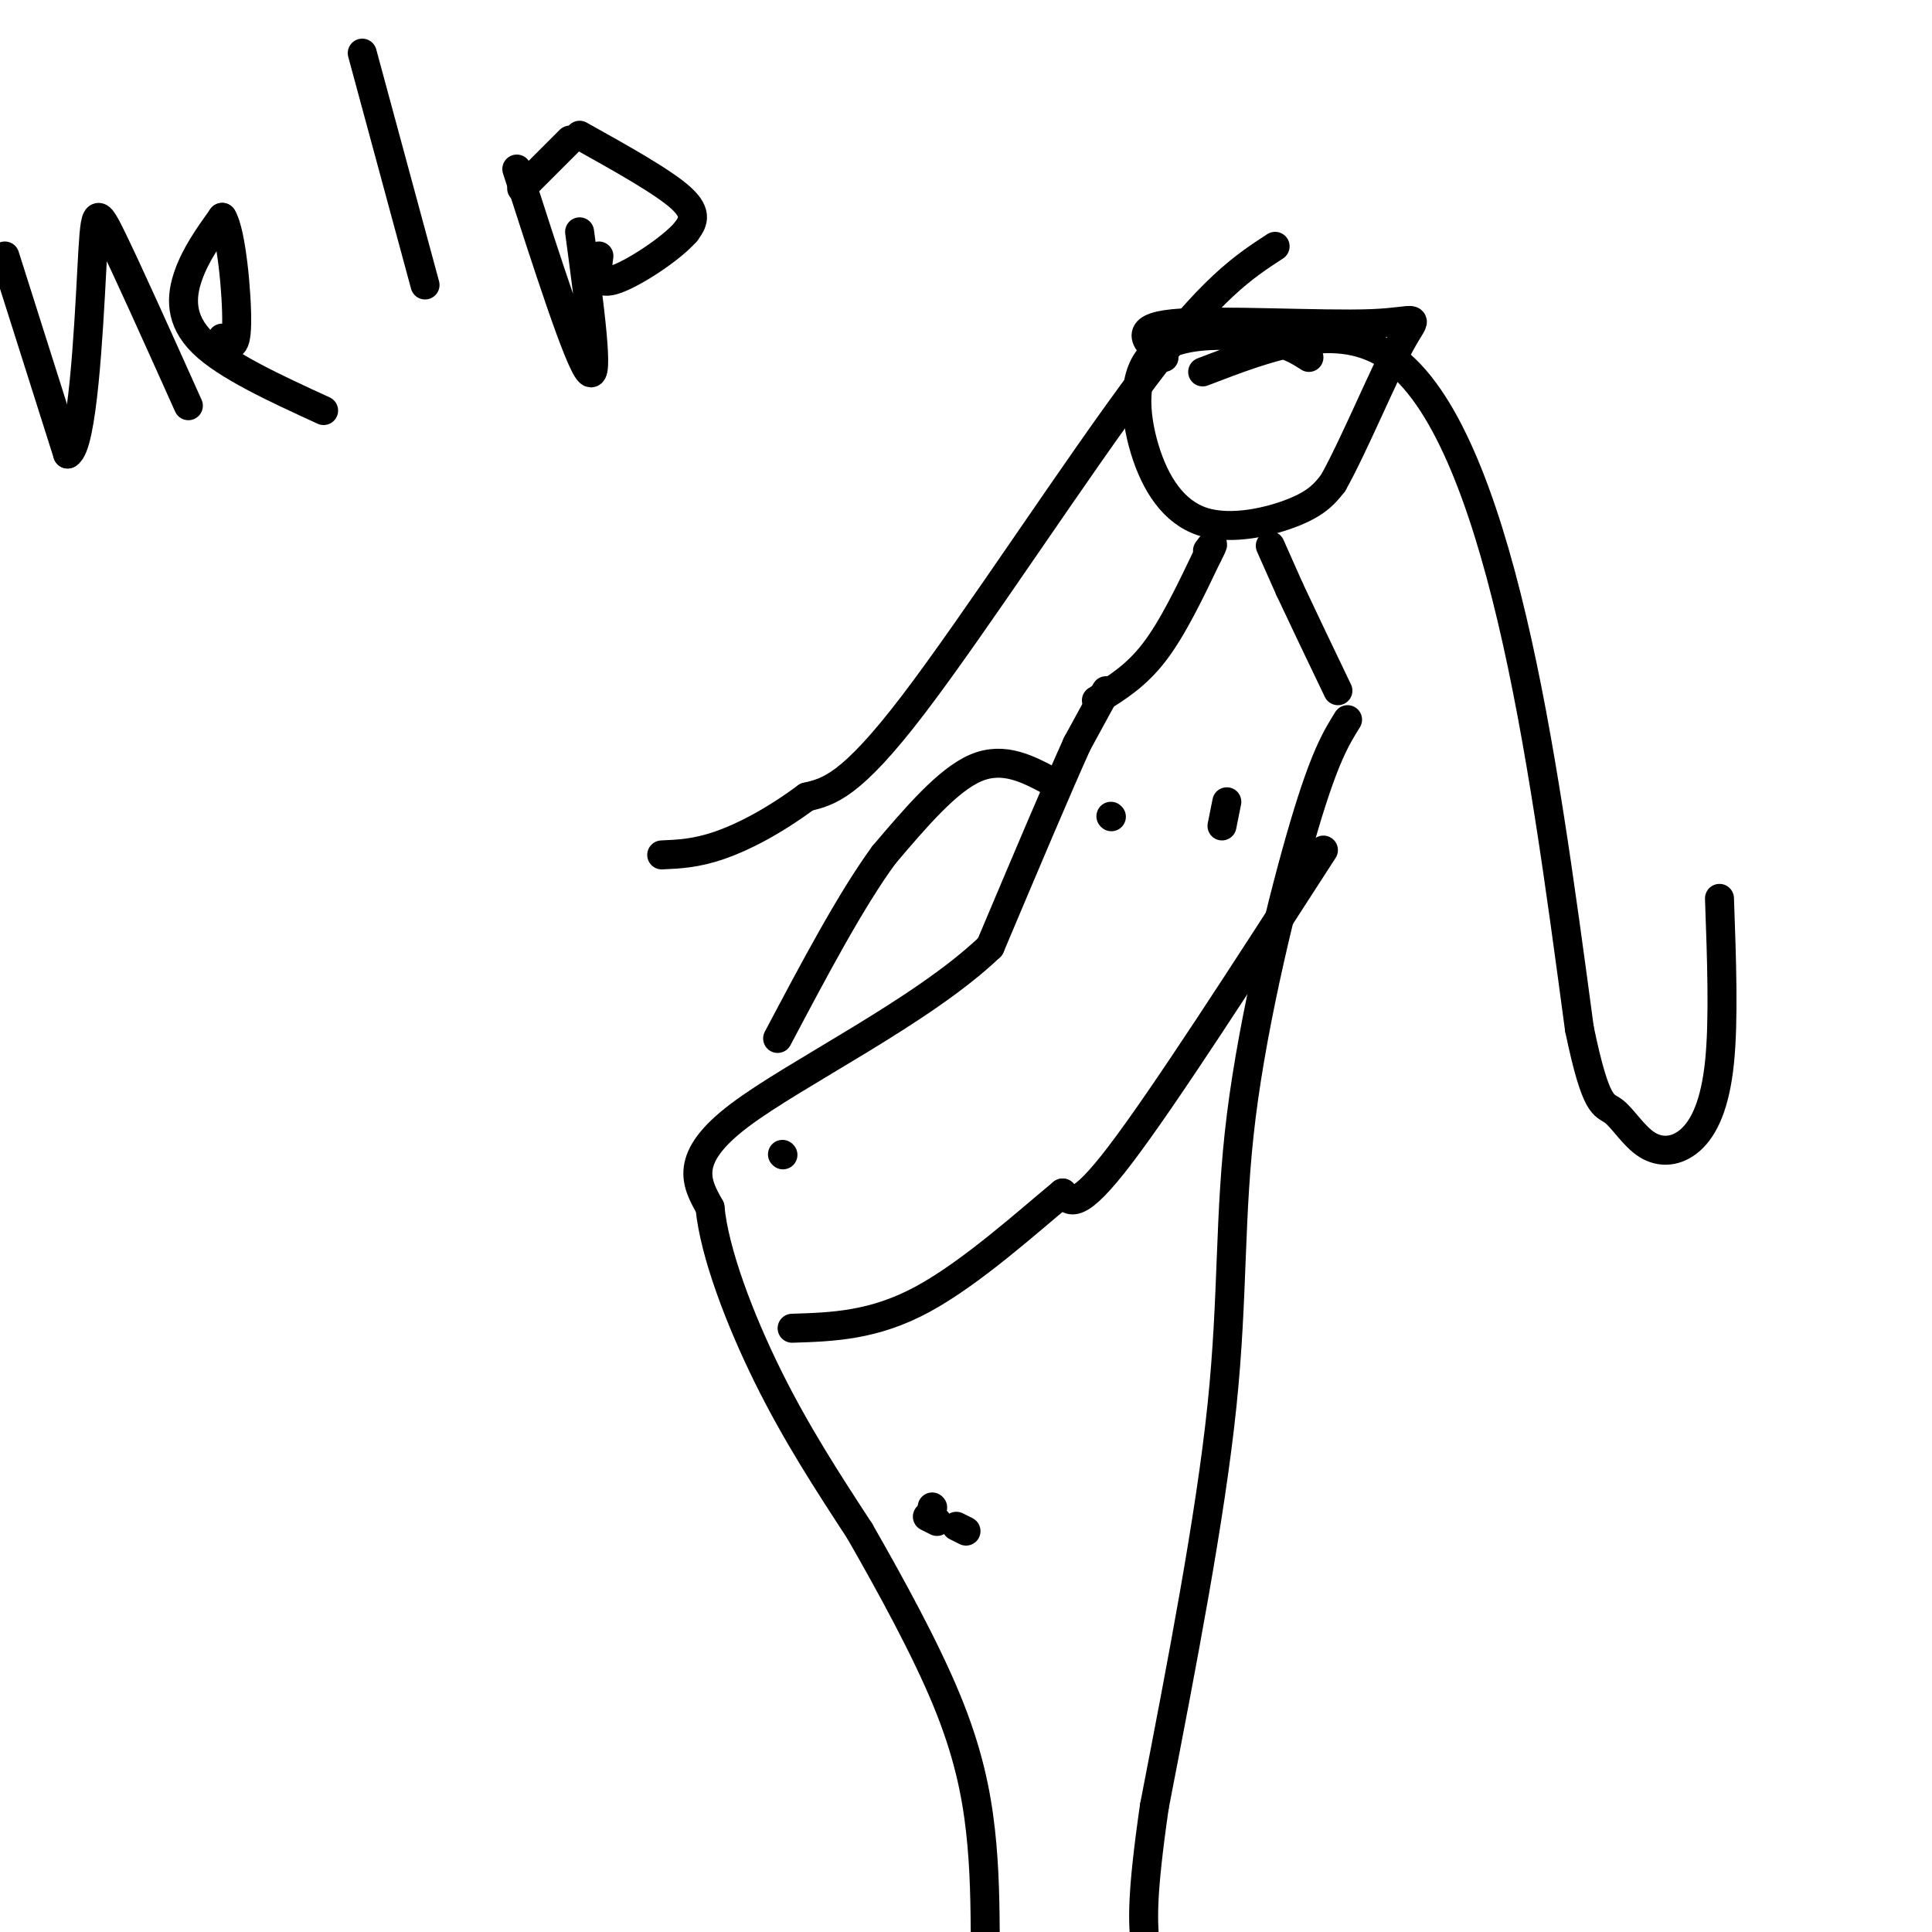 <svg viewBox='0 0 400 400' version='1.1' xmlns='http://www.w3.org/2000/svg' xmlns:xlink='http://www.w3.org/1999/xlink'><g fill='none' stroke='#000000' stroke-width='6' stroke-linecap='round' stroke-linejoin='round'><path d='M229,143c0.000,0.000 -6.000,11.000 -6,11'/><path d='M223,154c-4.000,8.833 -11.000,25.417 -18,42'/><path d='M205,196c-14.089,13.467 -40.311,26.133 -52,35c-11.689,8.867 -8.844,13.933 -6,19'/><path d='M147,250c0.889,9.311 6.111,23.089 12,35c5.889,11.911 12.444,21.956 19,32'/><path d='M178,317c6.607,11.536 13.625,24.375 18,35c4.375,10.625 6.107,19.036 7,27c0.893,7.964 0.946,15.482 1,23'/><path d='M279,149c-2.369,3.804 -4.738,7.607 -9,22c-4.262,14.393 -10.417,39.375 -13,60c-2.583,20.625 -1.595,36.893 -4,60c-2.405,23.107 -8.202,53.054 -14,83'/><path d='M239,374c-2.667,18.500 -2.333,23.250 -2,28'/><path d='M218,162c-5.083,-2.750 -10.167,-5.500 -16,-3c-5.833,2.500 -12.417,10.250 -19,18'/><path d='M183,177c-6.833,9.333 -14.417,23.667 -22,38'/><path d='M274,176c-16.500,25.583 -33.000,51.167 -42,63c-9.000,11.833 -10.500,9.917 -12,8'/><path d='M220,247c-7.111,5.867 -18.889,16.533 -29,22c-10.111,5.467 -18.556,5.733 -27,6'/><path d='M227,145c4.083,-2.500 8.167,-5.000 12,-10c3.833,-5.000 7.417,-12.500 11,-20'/><path d='M250,115c1.833,-3.500 0.917,-2.250 0,-1'/><path d='M263,113c0.000,0.000 4.000,9.000 4,9'/><path d='M267,122c2.333,5.000 6.167,13.000 10,21'/><path d='M271,74c-2.392,-1.547 -4.784,-3.094 -11,-4c-6.216,-0.906 -16.257,-1.171 -21,3c-4.743,4.171 -4.189,12.778 -2,20c2.189,7.222 6.012,13.060 12,15c5.988,1.940 14.139,-0.017 19,-2c4.861,-1.983 6.430,-3.991 8,-6'/><path d='M276,100c4.124,-7.276 10.435,-22.466 14,-29c3.565,-6.534 4.383,-4.413 -6,-4c-10.383,0.413 -31.967,-0.882 -41,0c-9.033,0.882 -5.517,3.941 -2,7'/><path d='M249,77c14.000,-5.378 28.000,-10.756 39,-3c11.000,7.756 19.000,28.644 25,54c6.000,25.356 10.000,55.178 14,85'/><path d='M327,213c3.447,16.598 5.065,15.594 7,17c1.935,1.406 4.189,5.222 7,7c2.811,1.778 6.180,1.517 9,-1c2.820,-2.517 5.091,-7.291 6,-16c0.909,-8.709 0.454,-21.355 0,-34'/><path d='M264,51c-6.556,4.267 -13.111,8.533 -27,27c-13.889,18.467 -35.111,51.133 -48,68c-12.889,16.867 -17.444,17.933 -22,19'/><path d='M167,165c-6.889,5.089 -13.111,8.311 -18,10c-4.889,1.689 -8.444,1.844 -12,2'/><path d='M162,239c0.000,0.000 0.100,0.100 0.1,0.1'/><path d='M230,169c0.000,0.000 0.100,0.100 0.1,0.1'/><path d='M254,166c0.000,0.000 -1.000,5.000 -1,5'/><path d='M193,312c0.000,0.000 0.100,0.100 0.1,0.1'/><path d='M200,317c0.000,0.000 -2.000,-1.000 -2,-1'/><path d='M194,315c0.000,0.000 -2.000,-1.000 -2,-1'/><path d='M1,53c0.000,0.000 13.000,41.000 13,41'/><path d='M14,94c3.095,-1.417 4.333,-25.458 5,-38c0.667,-12.542 0.762,-13.583 4,-7c3.238,6.583 9.619,20.792 16,35'/><path d='M67,85c-10.067,-4.622 -20.133,-9.244 -25,-14c-4.867,-4.756 -4.533,-9.644 -3,-14c1.533,-4.356 4.267,-8.178 7,-12'/><path d='M46,45c1.889,2.889 3.111,16.111 3,22c-0.111,5.889 -1.556,4.444 -3,3'/><path d='M75,11c0.000,0.000 13.000,48.000 13,48'/><path d='M107,35c6.417,19.917 12.833,39.833 15,42c2.167,2.167 0.083,-13.417 -2,-29'/><path d='M120,28c8.667,4.833 17.333,9.667 21,13c3.667,3.333 2.333,5.167 1,7'/><path d='M142,48c-3.044,3.533 -11.156,8.867 -15,10c-3.844,1.133 -3.422,-1.933 -3,-5'/><path d='M118,29c0.000,0.000 -10.000,10.000 -10,10'/></g>
</svg>